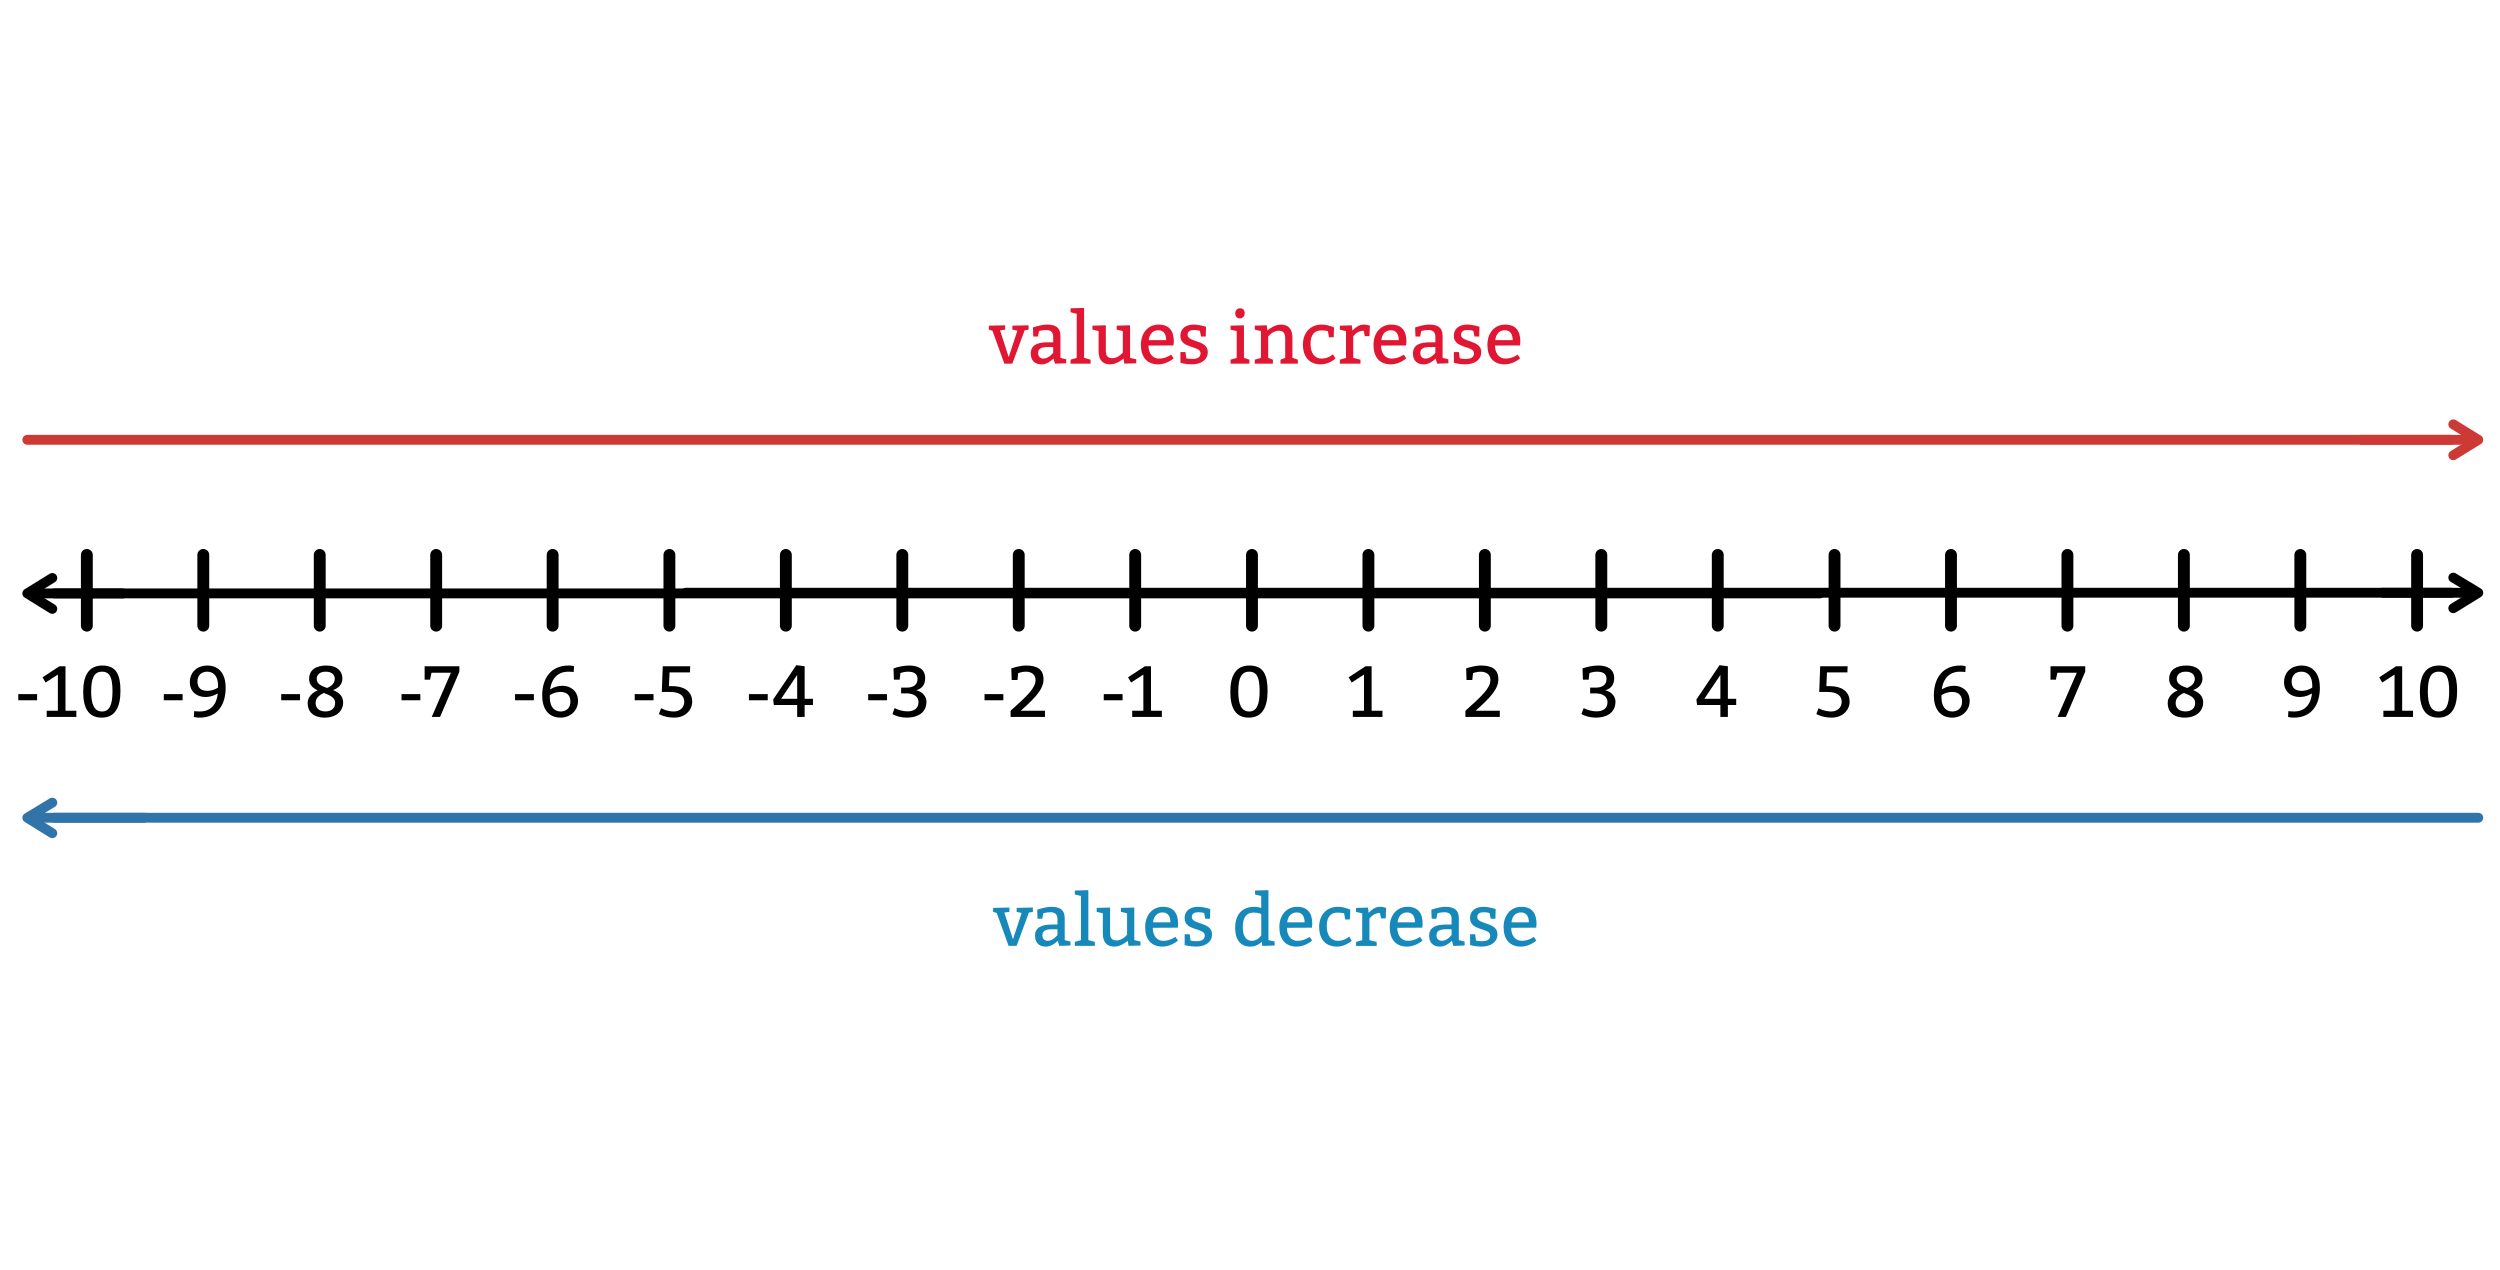 <?xml version="1.0" encoding="UTF-8"?>
<svg id="Layer_1" xmlns="http://www.w3.org/2000/svg" version="1.1" viewBox="0 0 760 386">
  <!-- Generator: Adobe Illustrator 29.6.1, SVG Export Plug-In . SVG Version: 2.1.1 Build 9)  -->
  <defs>
    <style>
      .st0, .st1, .st2, .st3, .st4, .st5, .st6, .st7, .st8, .st9, .st10 {
        fill: none;
      }

      .st1, .st2, .st3, .st4, .st5, .st6, .st7, .st9, .st10 {
        stroke-width: 3px;
      }

      .st1, .st3, .st4 {
        stroke: #cd3935;
      }

      .st1, .st4, .st6, .st7, .st8, .st9, .st10 {
        stroke-miterlimit: 10;
      }

      .st11 {
        fill: #1788ba;
      }

      .st2, .st3, .st4, .st5, .st6, .st7, .st8 {
        stroke-linecap: round;
      }

      .st2, .st3, .st5 {
        stroke-linejoin: round;
      }

      .st2, .st7, .st8, .st10 {
        stroke: #000;
      }

      .st12 {
        isolation: isolate;
      }

      .st5, .st6, .st9 {
        stroke: #3074aa;
      }

      .st13 {
        fill: #e01633;
      }

      .st8 {
        stroke-width: 3.61px;
      }
    </style>
  </defs>
  <rect class="st0" x="684.8" y="201" width="30.4" height="23"/>
  <g class="st12">
    <path d="M697.43,216.29c5.28,0,5.39-5.5,5.39-5.5,0,0-1.54,1.1-3.74,1.1-2.53,0-4.73-1.54-4.73-4.51,0-3.19,2.42-5.06,5.28-5.06,3.85,0,5.61,2.86,5.61,6.71,0,5.28-2.53,9.13-7.92,9.13-1.1,0-1.76-.22-1.76-.22l.11-1.76s.77.11,1.76.11ZM699.63,204.19c-1.76,0-2.97,1.1-2.97,2.97,0,1.98,1.1,2.86,3.08,2.86,1.76,0,3.19-.99,3.19-.99v-.66c0-2.97-1.54-4.18-3.3-4.18Z"/>
  </g>
  <rect class="st0" x="649.2" y="201" width="30.4" height="23"/>
  <g class="st12">
    <path d="M666.7,209.78c1.63.68,3.06,1.67,3.06,3.76,0,2.64-2.09,4.62-5.61,4.62s-5.17-1.87-5.17-4.4,2.44-3.63,3.04-3.89c-1.43-.7-2.6-1.63-2.6-3.48,0-2.75,2.09-4.07,5.28-4.07s4.84,1.65,4.84,3.96-1.98,3.19-2.84,3.5ZM663.92,210.66c-.57.26-2.53,1.12-2.53,2.99,0,1.65,1.1,2.62,2.97,2.62s2.97-.97,2.97-2.62-1.63-2.29-3.41-2.99ZM664.87,209.14c.73-.26,2.35-1.1,2.35-2.75,0-1.32-.99-2.2-2.75-2.2s-2.75.88-2.75,2.2c0,1.58,1.54,2.18,3.15,2.75Z"/>
  </g>
  <rect class="st0" x="613.6" y="201" width="30.4" height="23"/>
  <g class="st12">
    <path d="M633.91,204.19l-5.87,13.75h-2.53l5.83-13.42h-5.9l-.44,2.09h-1.65v-4.07h10.56v1.65Z"/>
  </g>
  <rect class="st0" x="578" y="201" width="30.4" height="23"/>
  <g class="st12">
    <path d="M595.81,204.19c-5.17,0-5.5,5.39-5.5,5.39,0,0,1.54-1.1,3.74-1.1,2.53,0,4.73,1.65,4.73,4.62s-2.42,5.06-5.28,5.06c-3.85,0-5.61-2.86-5.61-6.71,0-5.28,2.64-9.13,8.03-9.13,1.1,0,1.65.22,1.65.22l-.11,1.76s-.66-.11-1.65-.11ZM593.5,216.29c1.76,0,2.97-1.1,2.97-2.97,0-1.98-1.1-2.97-3.08-2.97-1.76,0-3.19.99-3.19.99v.66c0,3.08,1.54,4.29,3.3,4.29Z"/>
  </g>
  <rect class="st0" x="542.4" y="201" width="30.4" height="23"/>
  <g class="st12">
    <path d="M555.41,204.41l-.2,4.18h.92c4.42,0,6.16,2.13,6.16,4.73,0,2.42-2,4.84-5.5,4.84-2.86,0-4.62-1.1-4.62-1.1l.66-1.76s1.76.99,3.85.99c1.94,0,3.19-1.25,3.19-2.95s-1.21-2.99-4.31-2.99h-2.51l.29-7.81h8.34l-.07,1.87h-6.21Z"/>
  </g>
  <rect class="st0" x="506.8" y="201" width="30.4" height="23"/>
  <g class="st12">
    <path d="M525.27,202.54v9.9h2.53v1.87h-2.53v3.63h-2.27v-3.63h-7.08l-.22-1.65,7.04-10.45,2.53.33ZM523,212.44v-7.26l-4.88,7.26h4.88Z"/>
  </g>
  <rect class="st0" x="471.2" y="201" width="30.4" height="23"/>
  <g class="st12">
    <path d="M491.1,213.32c0,3.54-2.97,4.84-5.92,4.84-1.67,0-3.34-.42-4.42-1.1l.66-1.8c1.01.55,2.53.99,3.92.99,1.78,0,3.34-.73,3.34-2.82,0-1.65-1.43-2.64-3.63-2.64h-1.65v-1.76h1.76c1.98,0,3.23-.88,3.23-2.64s-1.41-2.2-2.88-2.2c-.9,0-1.78.2-2.33.44l-.22,1.98h-1.76l-.11-3.41c1.41-.51,3.17-.88,4.8-.88,2.55,0,4.82.95,4.82,3.85,0,1.76-.79,3.17-2.75,3.67,2.02.42,3.15,1.98,3.15,3.48Z"/>
  </g>
  <rect class="st0" x="435.6" y="201" width="30.4" height="23"/>
  <g class="st12">
    <path d="M453.08,206.72c0-1.54-1.1-2.53-2.97-2.53-1.21,0-2.31.44-2.31.44l-.22,2.09h-1.76l-.11-3.52s2.42-.88,4.51-.88c3.3,0,5.28,1.1,5.28,4.18,0,2.86-2.2,5.39-6.93,9.57h7.37v1.87h-10.45v-1.87c5.17-4.62,7.59-6.93,7.59-9.35Z"/>
  </g>
  <rect class="st0" x="400" y="201" width="30.4" height="23"/>
  <g class="st12">
    <path d="M411.26,217.94v-1.87h3.39v-11l-3.74,2.42-.92-1.58,5.13-3.37h1.85v13.53h3.3v1.87h-9Z"/>
  </g>
  <rect class="st0" x="364.4" y="201" width="30.4" height="23"/>
  <g class="st12">
    <path d="M385.35,210.02c0,5.17-1.76,8.14-5.72,8.14s-5.61-2.86-5.61-7.81,1.65-8.03,5.83-8.03,5.5,2.75,5.5,7.7ZM376.44,210.24c0,3.96.99,6.05,3.3,6.05s3.19-2.09,3.19-6.16-.77-5.94-3.19-5.94-3.3,1.98-3.3,6.05Z"/>
  </g>
  <rect class="st0" x="720.4" y="201" width="30.4" height="23"/>
  <g class="st12">
    <path d="M724.55,217.94v-1.87h3.39v-11l-3.74,2.42-.92-1.58,5.13-3.37h1.85v13.53h3.3v1.87h-9Z"/>
    <path d="M746.97,210.02c0,5.17-1.76,8.14-5.72,8.14s-5.61-2.86-5.61-7.81,1.65-8.03,5.83-8.03,5.5,2.75,5.5,7.7ZM738.06,210.24c0,3.96.99,6.05,3.3,6.05s3.19-2.09,3.19-6.16-.77-5.94-3.19-5.94-3.3,1.98-3.3,6.05Z"/>
  </g>
  <rect class="st0" x="328.8" y="201" width="30.4" height="23"/>
  <g class="st12">
    <path d="M341.26,211.01v1.87h-5.72v-1.87h5.72Z"/>
    <path d="M344.19,217.94v-1.87h3.39v-11l-3.74,2.42-.92-1.58,5.13-3.37h1.85v13.53h3.3v1.87h-9Z"/>
  </g>
  <rect class="st0" x="293.2" y="201" width="30.4" height="23"/>
  <g class="st12">
    <path d="M305.02,211.01v1.87h-5.72v-1.87h5.72Z"/>
    <path d="M314.81,206.72c0-1.54-1.1-2.53-2.97-2.53-1.21,0-2.31.44-2.31.44l-.22,2.09h-1.76l-.11-3.52s2.42-.88,4.51-.88c3.3,0,5.28,1.1,5.28,4.18,0,2.86-2.2,5.39-6.93,9.57h7.37v1.87h-10.45v-1.87c5.17-4.62,7.59-6.93,7.59-9.35Z"/>
  </g>
  <rect class="st0" x="257.6" y="201" width="30.4" height="23"/>
  <g class="st12">
    <path d="M269.65,211.01v1.87h-5.72v-1.87h5.72Z"/>
    <path d="M281.64,213.32c0,3.54-2.97,4.84-5.92,4.84-1.67,0-3.34-.42-4.42-1.1l.66-1.8c1.01.55,2.53.99,3.92.99,1.78,0,3.34-.73,3.34-2.82,0-1.65-1.43-2.64-3.63-2.64h-1.65v-1.76h1.76c1.98,0,3.23-.88,3.23-2.64s-1.41-2.2-2.88-2.2c-.9,0-1.78.2-2.33.44l-.22,1.98h-1.76l-.11-3.41c1.41-.51,3.17-.88,4.8-.88,2.55,0,4.82.95,4.82,3.85,0,1.76-.79,3.17-2.75,3.67,2.02.42,3.15,1.98,3.15,3.48Z"/>
  </g>
  <rect class="st0" x="222" y="201" width="30.4" height="23"/>
  <g class="st12">
    <path d="M233.39,211.01v1.87h-5.72v-1.87h5.72Z"/>
    <path d="M244.61,202.54v9.9h2.53v1.87h-2.53v3.63h-2.27v-3.63h-7.08l-.22-1.65,7.04-10.45,2.53.33ZM242.34,212.44v-7.26l-4.88,7.26h4.88Z"/>
  </g>
  <rect class="st0" x="186.4" y="201" width="30.4" height="23"/>
  <g class="st12">
    <path d="M198.67,211.01v1.87h-5.72v-1.87h5.72Z"/>
    <path d="M203.55,204.41l-.2,4.18h.92c4.42,0,6.16,2.13,6.16,4.73,0,2.42-2,4.84-5.5,4.84-2.86,0-4.62-1.1-4.62-1.1l.66-1.76s1.76.99,3.85.99c1.94,0,3.19-1.25,3.19-2.95s-1.21-2.99-4.31-2.99h-2.51l.29-7.81h8.34l-.07,1.87h-6.21Z"/>
  </g>
  <rect class="st0" x="150.8" y="201" width="30.4" height="23"/>
  <g class="st12">
    <path d="M162.3,211.01v1.87h-5.72v-1.87h5.72Z"/>
    <path d="M172.75,204.19c-5.17,0-5.5,5.39-5.5,5.39,0,0,1.54-1.1,3.74-1.1,2.53,0,4.73,1.65,4.73,4.62s-2.42,5.06-5.28,5.06c-3.85,0-5.61-2.86-5.61-6.71,0-5.28,2.64-9.13,8.03-9.13,1.1,0,1.65.22,1.65.22l-.11,1.76s-.66-.11-1.65-.11ZM170.44,216.29c1.76,0,2.97-1.1,2.97-2.97,0-1.98-1.1-2.97-3.08-2.97-1.76,0-3.19.99-3.19.99v.66c0,3.08,1.54,4.29,3.3,4.29Z"/>
  </g>
  <rect class="st0" x="115.2" y="201" width="30.4" height="23"/>
  <g class="st12">
    <path d="M127.78,211.01v1.87h-5.72v-1.87h5.72Z"/>
    <path d="M139.66,204.19l-5.88,13.75h-2.53l5.83-13.42h-5.9l-.44,2.09h-1.65v-4.07h10.56v1.65Z"/>
  </g>
  <rect class="st0" x="79.6" y="201" width="30.4" height="23"/>
  <g class="st12">
    <path d="M91.21,211.01v1.87h-5.72v-1.87h5.72Z"/>
    <path d="M101.25,209.78c1.63.68,3.06,1.67,3.06,3.76,0,2.64-2.09,4.62-5.61,4.62s-5.17-1.87-5.17-4.4,2.44-3.63,3.04-3.89c-1.43-.7-2.6-1.63-2.6-3.48,0-2.75,2.09-4.07,5.28-4.07s4.84,1.65,4.84,3.96-1.98,3.19-2.84,3.5ZM98.47,210.66c-.57.26-2.53,1.12-2.53,2.99,0,1.65,1.1,2.62,2.97,2.62s2.97-.97,2.97-2.62-1.63-2.29-3.41-2.99ZM99.42,209.14c.73-.26,2.35-1.1,2.35-2.75,0-1.32-.99-2.2-2.75-2.2s-2.75.88-2.75,2.2c0,1.58,1.54,2.18,3.15,2.75Z"/>
  </g>
  <rect class="st0" x="44" y="201" width="30.4" height="23"/>
  <g class="st12">
    <path d="M55.51,211.01v1.87h-5.72v-1.87h5.72Z"/>
    <path d="M60.79,216.29c5.28,0,5.39-5.5,5.39-5.5,0,0-1.54,1.1-3.74,1.1-2.53,0-4.73-1.54-4.73-4.51,0-3.19,2.42-5.06,5.28-5.06,3.85,0,5.61,2.86,5.61,6.71,0,5.28-2.53,9.13-7.92,9.13-1.1,0-1.76-.22-1.76-.22l.11-1.76s.77.11,1.76.11ZM62.99,204.19c-1.76,0-2.97,1.1-2.97,2.97,0,1.98,1.1,2.86,3.08,2.86,1.76,0,3.19-.99,3.19-.99v-.66c0-2.97-1.54-4.18-3.3-4.18Z"/>
  </g>
  <rect class="st0" x="3.4" y="201" width="35.4" height="23"/>
  <g class="st12">
    <path d="M11.28,211.01v1.87h-5.72v-1.87h5.72Z"/>
    <path d="M14.2,217.94v-1.87h3.39v-11l-3.74,2.42-.92-1.58,5.13-3.37h1.85v13.53h3.3v1.87h-9Z"/>
    <path d="M36.62,210.02c0,5.17-1.76,8.14-5.72,8.14s-5.61-2.86-5.61-7.81,1.65-8.03,5.83-8.03,5.5,2.75,5.5,7.7ZM27.71,210.24c0,3.96.99,6.05,3.3,6.05s3.19-2.09,3.19-6.16-.77-5.94-3.19-5.94-3.3,1.98-3.3,6.05Z"/>
  </g>
  <line class="st7" x1="208.5" y1="180.2" x2="745.2" y2="180.2"/>
  <polyline class="st2" points="745.8 175.6 753.4 180.2 745.8 184.9"/>
  <line class="st10" x1="724" y1="180.2" x2="752.6" y2="180.2"/>
  <line class="st7" x1="553.2" y1="180.4" x2="16.5" y2="180.4"/>
  <polyline class="st2" points="15.9 185.1 8.3 180.4 15.9 175.7"/>
  <line class="st10" x1="37.7" y1="180.4" x2="9.1" y2="180.4"/>
  <line class="st4" x1="8.3" y1="133.7" x2="745.2" y2="133.7"/>
  <polyline class="st3" points="745.8 129 753.4 133.7 745.8 138.4"/>
  <line class="st1" x1="717.4" y1="133.7" x2="752.6" y2="133.7"/>
  <line class="st8" x1="26.4" y1="168.7" x2="26.4" y2="190.2"/>
  <line class="st8" x1="97.2" y1="168.7" x2="97.2" y2="190.2"/>
  <line class="st8" x1="168" y1="168.7" x2="168" y2="190.2"/>
  <line class="st8" x1="274.3" y1="168.7" x2="274.3" y2="190.2"/>
  <line class="st8" x1="345.1" y1="168.7" x2="345.1" y2="190.2"/>
  <line class="st8" x1="416" y1="168.7" x2="416" y2="190.2"/>
  <line class="st8" x1="486.8" y1="168.7" x2="486.8" y2="190.2"/>
  <line class="st8" x1="557.7" y1="168.7" x2="557.7" y2="190.2"/>
  <line class="st8" x1="628.5" y1="168.7" x2="628.5" y2="190.2"/>
  <line class="st8" x1="699.3" y1="168.7" x2="699.3" y2="190.2"/>
  <line class="st8" x1="734.8" y1="168.7" x2="734.8" y2="190.2"/>
  <line class="st8" x1="61.8" y1="168.7" x2="61.8" y2="190.2"/>
  <line class="st8" x1="132.6" y1="168.7" x2="132.6" y2="190.2"/>
  <line class="st8" x1="203.5" y1="168.7" x2="203.5" y2="190.2"/>
  <line class="st8" x1="309.7" y1="168.7" x2="309.7" y2="190.2"/>
  <line class="st8" x1="380.6" y1="168.7" x2="380.6" y2="190.2"/>
  <line class="st8" x1="451.4" y1="168.7" x2="451.4" y2="190.2"/>
  <line class="st8" x1="522.2" y1="168.7" x2="522.2" y2="190.2"/>
  <line class="st8" x1="593.1" y1="168.7" x2="593.1" y2="190.2"/>
  <line class="st8" x1="663.9" y1="168.7" x2="663.9" y2="190.2"/>
  <line class="st8" x1="238.9" y1="168.7" x2="238.9" y2="190.2"/>
  <g class="st12">
    <path class="st13" d="M304.02,100.43l2.62,8.14,2.64-8.03-1.52-.33v-1.21l4.93-.11v1.32l-1.21.22-3.74,10.12h-2.42l-3.61-10.01-1.1-.33v-1.21l4.95-.11v1.32l-1.54.22Z"/>
    <path class="st13" d="M318.3,98.67c2.55,0,4.07.88,4.07,3.41v6.71l1.76.44v1.21l-3.41.11-.46-1.54c-.75.75-2.07,1.76-3.61,1.76-2.09,0-3.3-1.21-3.3-3.3,0-2.53,1.98-3.41,5.06-3.41h1.76v-1.76c0-1.32-.77-1.98-2.09-1.98s-2.22.33-2.22.33l-.31,1.65h-1.43l-.11-2.75s2.42-.88,4.29-.88ZM315.59,107.36c0,.99.62,1.65,1.61,1.65,1.65,0,2.97-1.76,2.97-1.76v-1.76h-1.54c-2.2,0-3.04.55-3.04,1.87Z"/>
    <path class="st13" d="M331.54,109.34v1.21h-6.09v-1.21l1.87-.55v-13.42l-1.87-.44v-1.21l4.11-.11v15.18l1.98.55Z"/>
    <path class="st13" d="M345.41,109.23v1.21l-3.63.11-.22-1.54c-.53.46-2.27,1.76-4.07,1.76-2.42,0-3.52-1.52-3.52-3.94v-6.18l-1.87-.44v-1.21l4.07-.11v7.72c0,1.54.55,2.29,1.98,2.29,1.87,0,3.19-1.74,3.19-1.74v-6.51l-1.87-.44v-1.21l4.07-.11v9.9l1.87.44Z"/>
    <path class="st13" d="M352.33,109.01c2.2,0,3.7-1.21,3.7-1.21l.77,1.14s-2.05,1.83-4.69,1.83c-3.52,0-5.28-2.31-5.28-5.94s2.2-6.16,5.39-6.16,4.62,1.87,4.62,5.17c0,.55-.11,1.17-.11,1.17l-7.59.04c0,2.42,1.3,3.96,3.19,3.96ZM352.11,100.39c-1.76,0-2.75,1.36-2.88,3.01h5.28c0-1.65-.64-3.01-2.4-3.01Z"/>
    <path class="st13" d="M360.63,108.92s.66.2,1.85.2c1.32,0,2.49-.37,2.49-1.74,0-2.38-6.14-1.28-6.14-5.28,0-2.29,1.76-3.43,4.03-3.43,1.74,0,3.76.66,3.76.66l-.07,2.97h-1.43l-.35-1.72s-.68-.26-1.78-.26-1.96.35-1.96,1.47c0,2.35,6.14,1.45,6.14,5.21,0,2.53-2.2,3.76-4.84,3.76-2.02,0-3.48-.48-3.48-.48v-3.26h1.54l.24,1.89Z"/>
    <path class="st13" d="M379.81,109.34v1.21h-5.72v-1.21l1.87-.55v-8.14l-1.87-.44v-1.21l4.07-.11v9.9l1.65.55ZM376.95,93.72c.88,0,1.43.44,1.43,1.54,0,.99-.77,1.54-1.43,1.54-.88,0-1.43-.55-1.43-1.54s.66-1.54,1.43-1.54Z"/>
    <path class="st13" d="M389.38,98.67c2.42,0,3.52,1.54,3.52,3.96v6.16l1.65.55v1.21h-5.28v-1.21l1.43-.55v-5.94c0-1.54-.55-2.31-1.98-2.31-1.87,0-3.19,1.76-3.19,1.76v6.49l1.43.55v1.21h-5.5v-1.21l1.87-.55v-8.14l-1.87-.44v-1.21l3.63-.11.2,1.56c.53-.46,2.27-1.78,4.09-1.78Z"/>
    <path class="st13" d="M403.68,100.65s-.88-.22-1.98-.22c-2.09,0-3.3,1.32-3.3,4.07,0,2.97,1.32,4.51,3.41,4.51s3.41-1.32,3.41-1.32l.77,1.32s-1.98,1.76-4.4,1.76c-3.63,0-5.5-2.31-5.5-6.05,0-3.52,2.2-6.05,5.72-6.05,1.98,0,3.74.88,3.74.88l-.11,2.97h-1.43l-.33-1.87Z"/>
    <path class="st13" d="M414.46,98.67c1.1,0,1.98.33,1.98.33l-.11,3.19h-1.43l-.33-1.65c-1.65,0-2.71,1.08-3.19,1.72v6.54l2.2.55v1.21h-6.27v-1.21l1.87-.55v-8.14l-1.87-.44v-1.21l3.63-.11.2,1.61c.55-.62,1.83-1.83,3.32-1.83Z"/>
    <path class="st13" d="M423.04,109.01c2.2,0,3.7-1.21,3.7-1.21l.77,1.14s-2.05,1.83-4.69,1.83c-3.52,0-5.28-2.31-5.28-5.94s2.2-6.16,5.39-6.16,4.62,1.87,4.62,5.17c0,.55-.11,1.17-.11,1.17l-7.59.04c0,2.42,1.3,3.96,3.19,3.96ZM422.82,100.39c-1.76,0-2.75,1.36-2.88,3.01h5.28c0-1.65-.64-3.01-2.4-3.01Z"/>
    <path class="st13" d="M434.48,98.67c2.55,0,4.07.88,4.07,3.41v6.71l1.76.44v1.21l-3.41.11-.46-1.54c-.75.75-2.07,1.76-3.61,1.76-2.09,0-3.3-1.21-3.3-3.3,0-2.53,1.98-3.41,5.06-3.41h1.76v-1.76c0-1.32-.77-1.98-2.09-1.98s-2.22.33-2.22.33l-.31,1.65h-1.43l-.11-2.75s2.42-.88,4.29-.88ZM431.77,107.36c0,.99.62,1.65,1.61,1.65,1.65,0,2.97-1.76,2.97-1.76v-1.76h-1.54c-2.2,0-3.04.55-3.04,1.87Z"/>
    <path class="st13" d="M443.76,108.92s.66.2,1.85.2c1.32,0,2.49-.37,2.49-1.74,0-2.38-6.14-1.28-6.14-5.28,0-2.29,1.76-3.43,4.03-3.43,1.74,0,3.76.66,3.76.66l-.07,2.97h-1.43l-.35-1.72s-.68-.26-1.78-.26-1.96.35-1.96,1.47c0,2.35,6.14,1.45,6.14,5.21,0,2.53-2.2,3.76-4.84,3.76-2.02,0-3.48-.48-3.48-.48v-3.26h1.54l.24,1.89Z"/>
    <path class="st13" d="M457.67,109.01c2.2,0,3.7-1.21,3.7-1.21l.77,1.14s-2.05,1.83-4.69,1.83c-3.52,0-5.28-2.31-5.28-5.94s2.2-6.16,5.39-6.16,4.62,1.87,4.62,5.17c0,.55-.11,1.17-.11,1.17l-7.59.04c0,2.42,1.3,3.96,3.19,3.96ZM457.45,100.39c-1.76,0-2.75,1.36-2.88,3.01h5.28c0-1.65-.64-3.01-2.4-3.01Z"/>
  </g>
  <line class="st6" x1="753.4" y1="248.6" x2="16.5" y2="248.6"/>
  <polyline class="st5" points="15.9 253.3 8.3 248.6 15.9 244"/>
  <line class="st9" x1="44.3" y1="248.6" x2="9.1" y2="248.6"/>
  <g class="st12">
    <path class="st11" d="M305.32,277.43l2.62,8.14,2.64-8.03-1.52-.33v-1.21l4.93-.11v1.32l-1.21.22-3.74,10.12h-2.42l-3.61-10.01-1.1-.33v-1.21l4.95-.11v1.32l-1.54.22Z"/>
    <path class="st11" d="M319.6,275.67c2.55,0,4.07.88,4.07,3.41v6.71l1.76.44v1.21l-3.41.11-.46-1.54c-.75.75-2.07,1.76-3.61,1.76-2.09,0-3.3-1.21-3.3-3.3,0-2.53,1.98-3.41,5.06-3.41h1.76v-1.76c0-1.32-.77-1.98-2.09-1.98s-2.22.33-2.22.33l-.31,1.65h-1.43l-.11-2.75s2.42-.88,4.29-.88ZM316.89,284.36c0,.99.62,1.65,1.61,1.65,1.65,0,2.97-1.76,2.97-1.76v-1.76h-1.54c-2.2,0-3.04.55-3.04,1.87Z"/>
    <path class="st11" d="M332.84,286.34v1.21h-6.09v-1.21l1.87-.55v-13.42l-1.87-.44v-1.21l4.11-.11v15.18l1.98.55Z"/>
    <path class="st11" d="M346.7,286.23v1.21l-3.63.11-.22-1.54c-.53.46-2.27,1.76-4.07,1.76-2.42,0-3.52-1.52-3.52-3.94v-6.18l-1.87-.44v-1.21l4.07-.11v7.72c0,1.54.55,2.29,1.98,2.29,1.87,0,3.19-1.74,3.19-1.74v-6.51l-1.87-.44v-1.21l4.07-.11v9.9l1.87.44Z"/>
    <path class="st11" d="M353.63,286.01c2.2,0,3.7-1.21,3.7-1.21l.77,1.14s-2.05,1.83-4.69,1.83c-3.52,0-5.28-2.31-5.28-5.94s2.2-6.16,5.39-6.16,4.62,1.87,4.62,5.17c0,.55-.11,1.17-.11,1.17l-7.59.04c0,2.42,1.3,3.96,3.19,3.96ZM353.41,277.38c-1.76,0-2.75,1.36-2.88,3.01h5.28c0-1.65-.64-3.01-2.4-3.01Z"/>
    <path class="st11" d="M361.92,285.92s.66.2,1.85.2c1.32,0,2.49-.37,2.49-1.74,0-2.38-6.14-1.28-6.14-5.28,0-2.29,1.76-3.43,4.03-3.43,1.74,0,3.76.66,3.76.66l-.07,2.97h-1.43l-.35-1.72s-.68-.26-1.78-.26-1.96.35-1.96,1.47c0,2.35,6.14,1.45,6.14,5.21,0,2.53-2.2,3.76-4.84,3.76-2.02,0-3.48-.48-3.48-.48v-3.26h1.54l.24,1.89Z"/>
    <path class="st11" d="M387.49,286.23v1.21l-3.74.11-.18-1.25c-.64.64-1.78,1.47-3.46,1.47-3.19,0-4.62-2.31-4.62-5.72,0-3.74,1.87-6.38,5.83-6.38.81,0,1.52.15,2.09.35v-3.65l-1.87-.44v-1.21l4.07-.11v15.18l1.87.44ZM381.11,277.43c-2.55,0-3.3,1.98-3.3,4.4s.77,4.18,2.75,4.18c1.87,0,2.86-1.65,2.86-1.65v-6.49s-.77-.44-2.31-.44Z"/>
    <path class="st11" d="M394.42,286.01c2.2,0,3.7-1.21,3.7-1.21l.77,1.14s-2.05,1.83-4.69,1.83c-3.52,0-5.28-2.31-5.28-5.94s2.2-6.16,5.39-6.16,4.62,1.87,4.62,5.17c0,.55-.11,1.17-.11,1.17l-7.59.04c0,2.42,1.3,3.96,3.19,3.96ZM394.2,277.38c-1.76,0-2.75,1.36-2.88,3.01h5.28c0-1.65-.64-3.01-2.4-3.01Z"/>
    <path class="st11" d="M408.61,277.65s-.88-.22-1.98-.22c-2.09,0-3.3,1.32-3.3,4.07,0,2.97,1.32,4.51,3.41,4.51s3.41-1.32,3.41-1.32l.77,1.32s-1.98,1.76-4.4,1.76c-3.63,0-5.5-2.31-5.5-6.05,0-3.52,2.2-6.05,5.72-6.05,1.98,0,3.74.88,3.74.88l-.11,2.97h-1.43l-.33-1.87Z"/>
    <path class="st11" d="M419.39,275.67c1.1,0,1.98.33,1.98.33l-.11,3.19h-1.43l-.33-1.65c-1.65,0-2.71,1.08-3.19,1.72v6.54l2.2.55v1.21h-6.27v-1.21l1.87-.55v-8.14l-1.87-.44v-1.21l3.63-.11.2,1.61c.55-.62,1.83-1.83,3.32-1.83Z"/>
    <path class="st11" d="M427.97,286.01c2.2,0,3.7-1.21,3.7-1.21l.77,1.14s-2.05,1.83-4.69,1.83c-3.52,0-5.28-2.31-5.28-5.94s2.2-6.16,5.39-6.16,4.62,1.87,4.62,5.17c0,.55-.11,1.17-.11,1.17l-7.59.04c0,2.42,1.3,3.96,3.19,3.96ZM427.75,277.38c-1.76,0-2.75,1.36-2.88,3.01h5.28c0-1.65-.64-3.01-2.4-3.01Z"/>
    <path class="st11" d="M439.41,275.67c2.55,0,4.07.88,4.07,3.41v6.71l1.76.44v1.21l-3.41.11-.46-1.54c-.75.75-2.07,1.76-3.61,1.76-2.09,0-3.3-1.21-3.3-3.3,0-2.53,1.98-3.41,5.06-3.41h1.76v-1.76c0-1.32-.77-1.98-2.09-1.98s-2.22.33-2.22.33l-.31,1.65h-1.43l-.11-2.75s2.42-.88,4.29-.88ZM436.7,284.36c0,.99.62,1.65,1.61,1.65,1.65,0,2.97-1.76,2.97-1.76v-1.76h-1.54c-2.2,0-3.04.55-3.04,1.87Z"/>
    <path class="st11" d="M448.69,285.92s.66.2,1.85.2c1.32,0,2.49-.37,2.49-1.74,0-2.38-6.14-1.28-6.14-5.28,0-2.29,1.76-3.43,4.03-3.43,1.74,0,3.76.66,3.76.66l-.07,2.97h-1.43l-.35-1.72s-.68-.26-1.78-.26-1.96.35-1.96,1.47c0,2.35,6.14,1.45,6.14,5.21,0,2.53-2.2,3.76-4.84,3.76-2.02,0-3.48-.48-3.48-.48v-3.26h1.54l.24,1.89Z"/>
    <path class="st11" d="M462.59,286.01c2.2,0,3.7-1.21,3.7-1.21l.77,1.14s-2.05,1.83-4.69,1.83c-3.52,0-5.28-2.31-5.28-5.94s2.2-6.16,5.39-6.16,4.62,1.87,4.62,5.17c0,.55-.11,1.17-.11,1.17l-7.59.04c0,2.42,1.3,3.96,3.19,3.96ZM462.37,277.38c-1.76,0-2.75,1.36-2.88,3.01h5.28c0-1.65-.64-3.01-2.4-3.01Z"/>
  </g>
</svg>